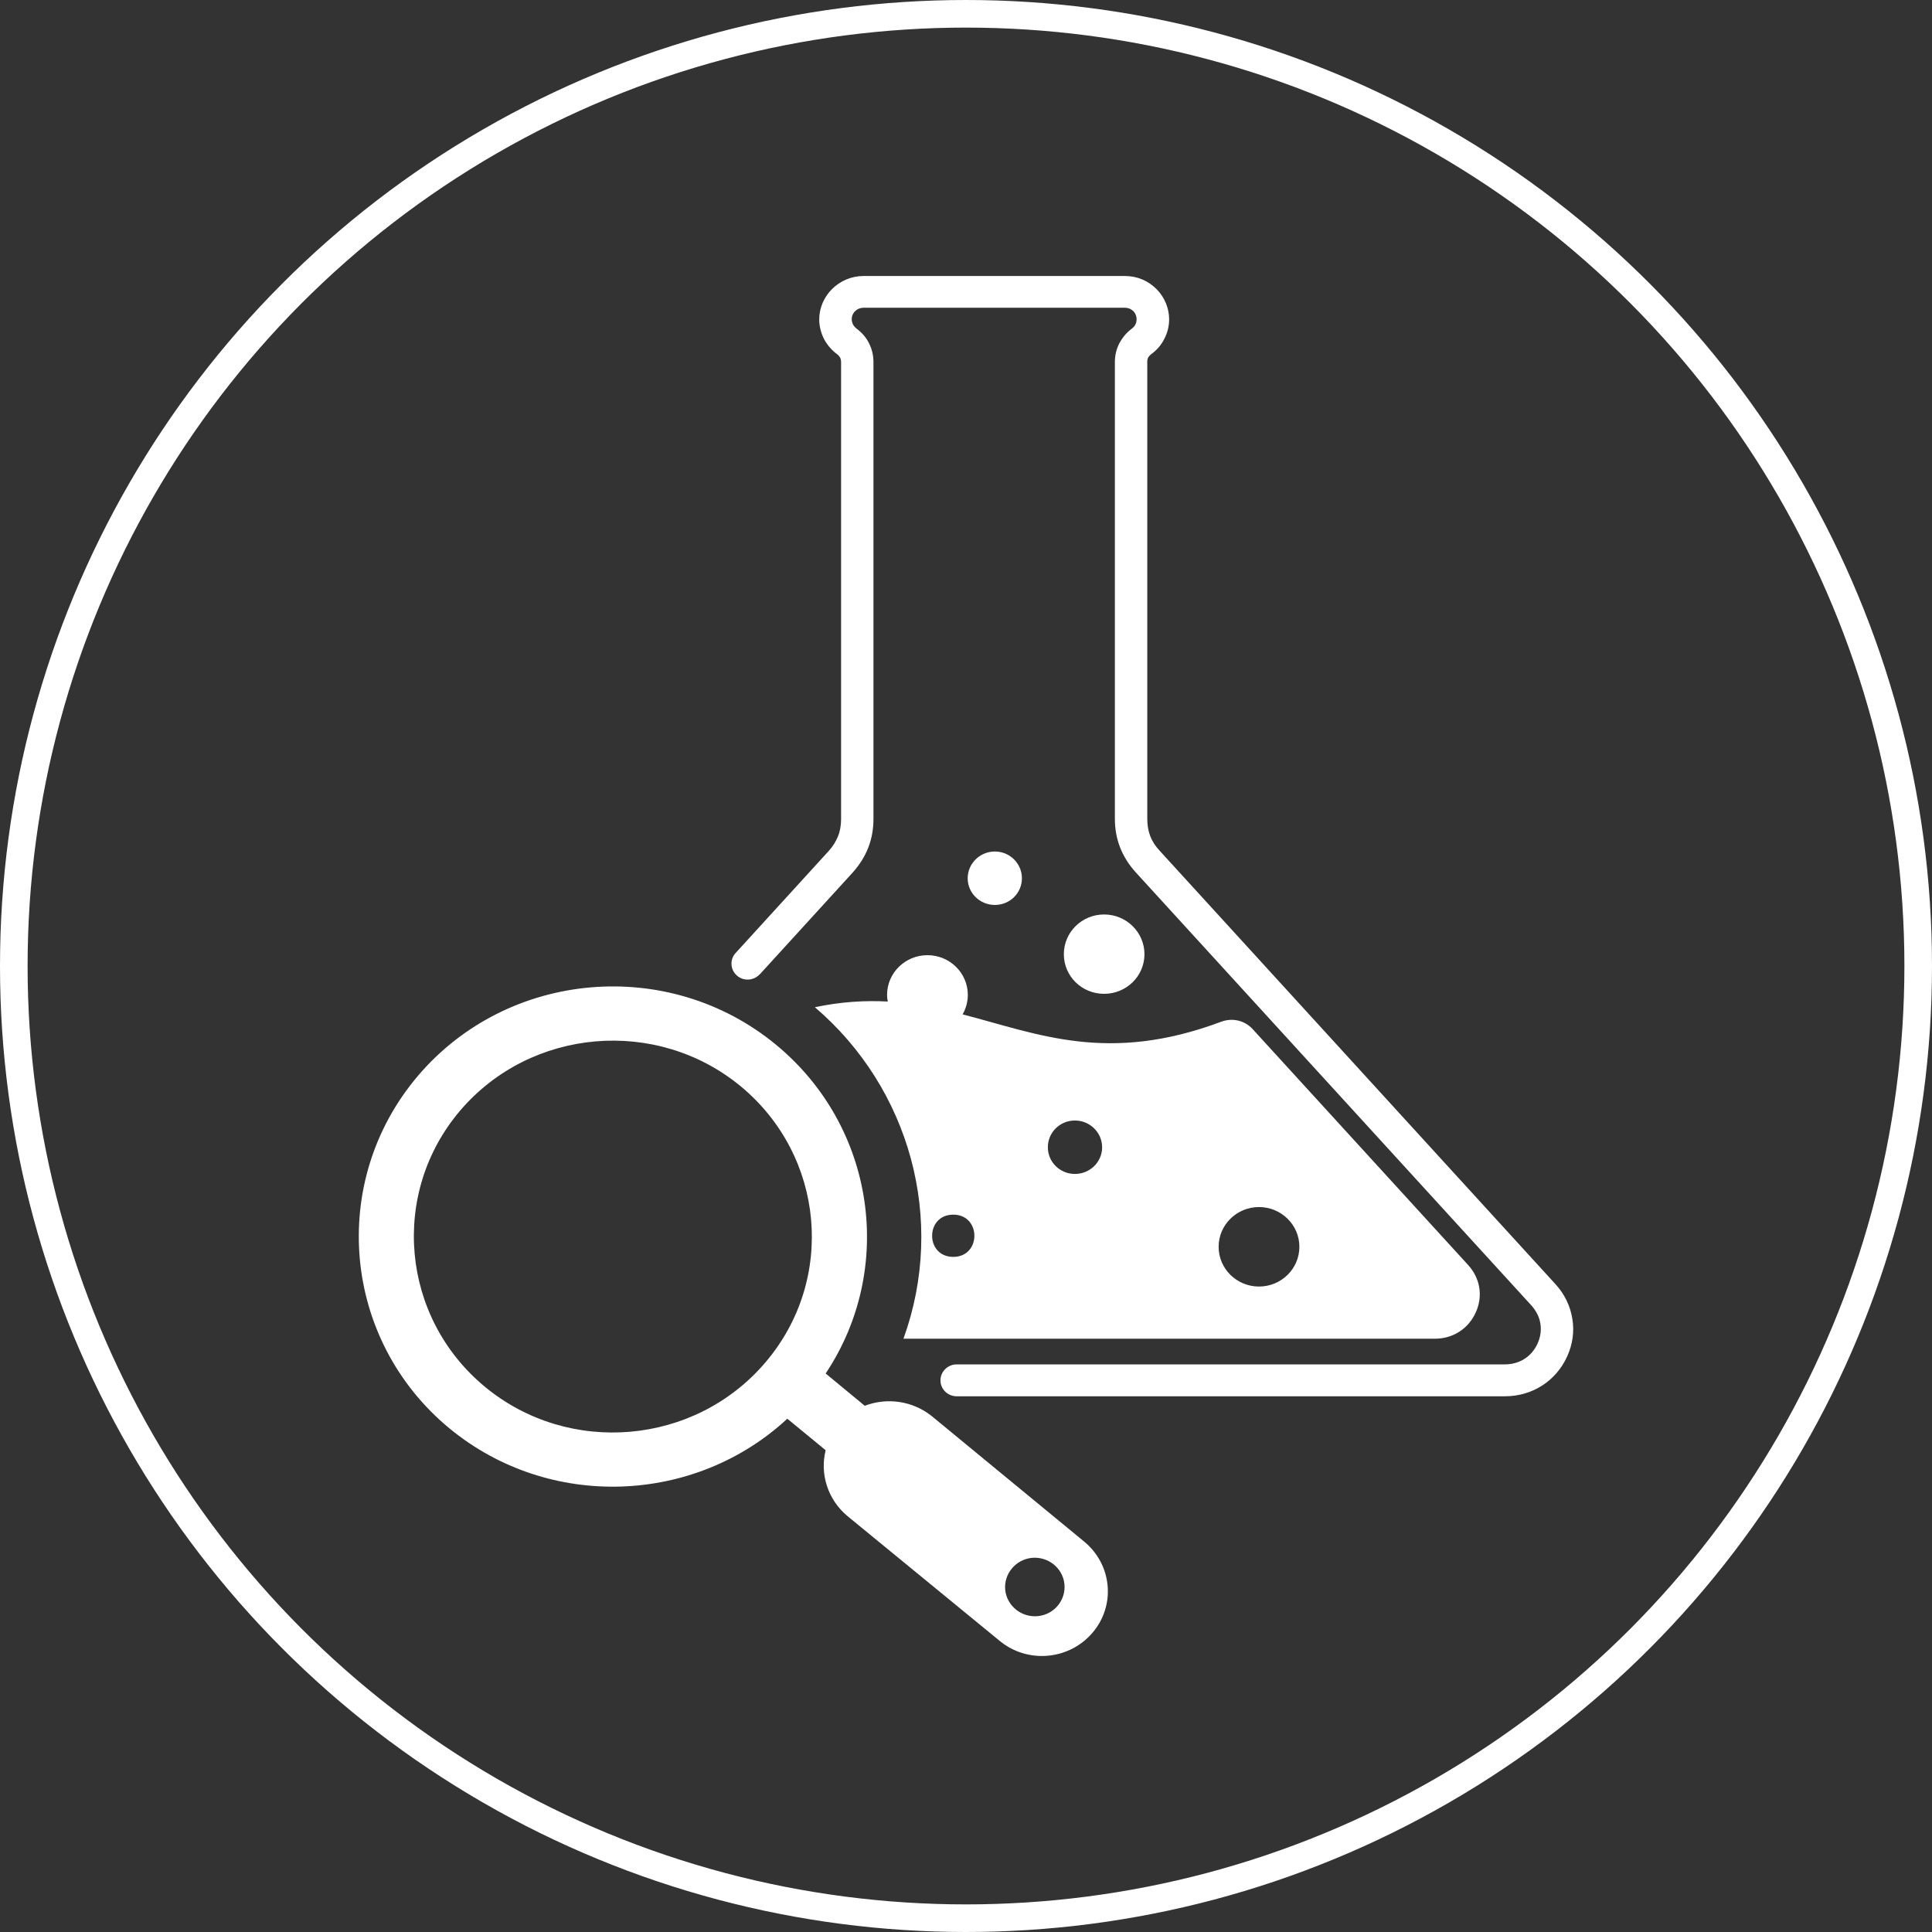 <svg width="70" height="70" viewBox="0 0 70 70" fill="none" xmlns="http://www.w3.org/2000/svg">
<rect x="0" y="0" width="70" height="70" fill="#333333" stroke="none"/>
<path d="M27.523 35.303C27.304 35.538 26.934 35.558 26.695 35.343C26.456 35.128 26.436 34.763 26.654 34.528L30.022 30.837C30.174 30.672 30.286 30.487 30.362 30.302C30.439 30.112 30.474 29.902 30.474 29.677V13.115C30.474 13.05 30.459 12.995 30.439 12.955C30.413 12.915 30.378 12.87 30.332 12.835C30.134 12.69 29.971 12.5 29.854 12.28C29.748 12.065 29.682 11.825 29.682 11.575C29.682 11.145 29.864 10.75 30.154 10.465C30.444 10.18 30.845 10 31.287 10H40.76C41.202 10 41.603 10.175 41.893 10.465L41.928 10.5C42.197 10.785 42.36 11.165 42.36 11.57C42.36 11.82 42.299 12.06 42.187 12.275C42.075 12.5 41.913 12.685 41.715 12.83L41.689 12.85C41.654 12.885 41.623 12.915 41.603 12.95C41.578 12.99 41.568 13.05 41.568 13.11V29.667C41.568 29.892 41.603 30.102 41.674 30.292C41.75 30.482 41.862 30.662 42.02 30.827L56.359 46.529C56.689 46.889 56.897 47.324 56.968 47.779C57.045 48.234 56.984 48.704 56.78 49.149C56.577 49.594 56.262 49.954 55.871 50.204C55.48 50.454 55.018 50.59 54.525 50.59H34.665C34.34 50.59 34.075 50.334 34.075 50.014C34.075 49.694 34.34 49.434 34.665 49.434H54.525C54.789 49.434 55.033 49.364 55.236 49.234C55.44 49.104 55.602 48.914 55.709 48.679C55.815 48.444 55.851 48.194 55.81 47.954C55.775 47.724 55.663 47.499 55.49 47.304L41.146 31.602C40.897 31.327 40.709 31.027 40.582 30.702C40.455 30.377 40.394 30.032 40.394 29.662V13.115C40.394 12.875 40.45 12.645 40.557 12.435C40.658 12.245 40.795 12.075 40.973 11.935L41.014 11.9C41.065 11.865 41.115 11.81 41.141 11.75C41.166 11.7 41.181 11.635 41.181 11.565C41.181 11.465 41.146 11.365 41.08 11.29L41.06 11.27C40.978 11.195 40.877 11.15 40.76 11.15H31.287C31.17 11.15 31.063 11.195 30.987 11.27C30.906 11.345 30.86 11.45 30.86 11.565C30.86 11.635 30.88 11.7 30.901 11.75C30.936 11.81 30.977 11.86 31.028 11.9C31.226 12.05 31.383 12.225 31.485 12.435C31.591 12.645 31.647 12.87 31.647 13.115V29.672C31.647 30.037 31.586 30.387 31.459 30.712C31.332 31.037 31.145 31.332 30.896 31.612L27.528 35.303H27.533H27.523ZM34.538 44.009C33.517 44.009 33.517 45.539 34.538 45.539C35.559 45.539 35.559 44.009 34.538 44.009ZM37.966 41.569C37.966 42.103 38.403 42.534 38.947 42.534C39.49 42.534 39.932 42.103 39.932 41.569C39.932 41.033 39.49 40.598 38.947 40.598C38.403 40.598 37.966 41.028 37.966 41.569ZM45.616 43.734C44.808 43.734 44.153 44.379 44.153 45.174C44.153 45.969 44.808 46.614 45.616 46.614C46.423 46.614 47.079 45.969 47.079 45.174C47.079 44.379 46.423 43.734 45.616 43.734ZM37.377 56.445C36.788 56.51 36.361 57.035 36.422 57.615C36.488 58.195 37.021 58.615 37.611 58.555C38.205 58.49 38.627 57.97 38.566 57.385C38.499 56.805 37.971 56.385 37.377 56.445ZM29.524 36.493C30.479 36.293 31.353 36.243 32.166 36.288C32.15 36.208 32.14 36.128 32.14 36.048C32.14 35.253 32.795 34.608 33.603 34.608C34.411 34.608 35.066 35.253 35.066 36.048C35.066 36.303 34.995 36.543 34.878 36.753C37.621 37.463 40.14 38.558 44.249 37.018C44.661 36.868 45.103 36.973 45.392 37.293L53.194 45.834C53.631 46.314 53.738 46.964 53.469 47.554C53.199 48.149 52.641 48.504 51.985 48.504H32.734C34.294 44.194 32.963 39.428 29.524 36.493ZM28.523 51.405C25.176 54.51 19.899 54.73 16.287 51.755C12.396 48.544 11.888 42.809 15.144 38.978C18.405 35.148 24.226 34.643 28.117 37.853C31.729 40.833 32.44 45.979 29.915 49.764L31.332 50.934C32.125 50.63 33.054 50.745 33.76 51.309L39.282 55.855C40.298 56.695 40.43 58.17 39.581 59.16C38.733 60.151 37.235 60.285 36.224 59.455L30.692 54.92C30.002 54.335 29.697 53.42 29.915 52.545L28.529 51.405H28.523ZM26.837 39.358C23.795 36.848 19.233 37.238 16.673 40.238C14.123 43.234 14.525 47.724 17.567 50.244C20.615 52.765 25.176 52.365 27.731 49.364C30.291 46.364 29.885 41.879 26.837 39.358ZM40.003 33.133C40.811 33.133 41.466 33.778 41.466 34.573C41.466 35.368 40.811 36.008 40.003 36.008C39.195 36.008 38.545 35.368 38.545 34.573C38.545 33.778 39.195 33.133 40.003 33.133ZM36.046 30.852C36.59 30.852 37.026 31.287 37.026 31.822C37.026 32.358 36.59 32.788 36.046 32.788C35.503 32.788 35.061 32.358 35.061 31.822C35.061 31.287 35.503 30.852 36.046 30.852Z" fill="white"/>
<circle cx="35" cy="35" r="34.5" stroke="white"/>
</svg>

